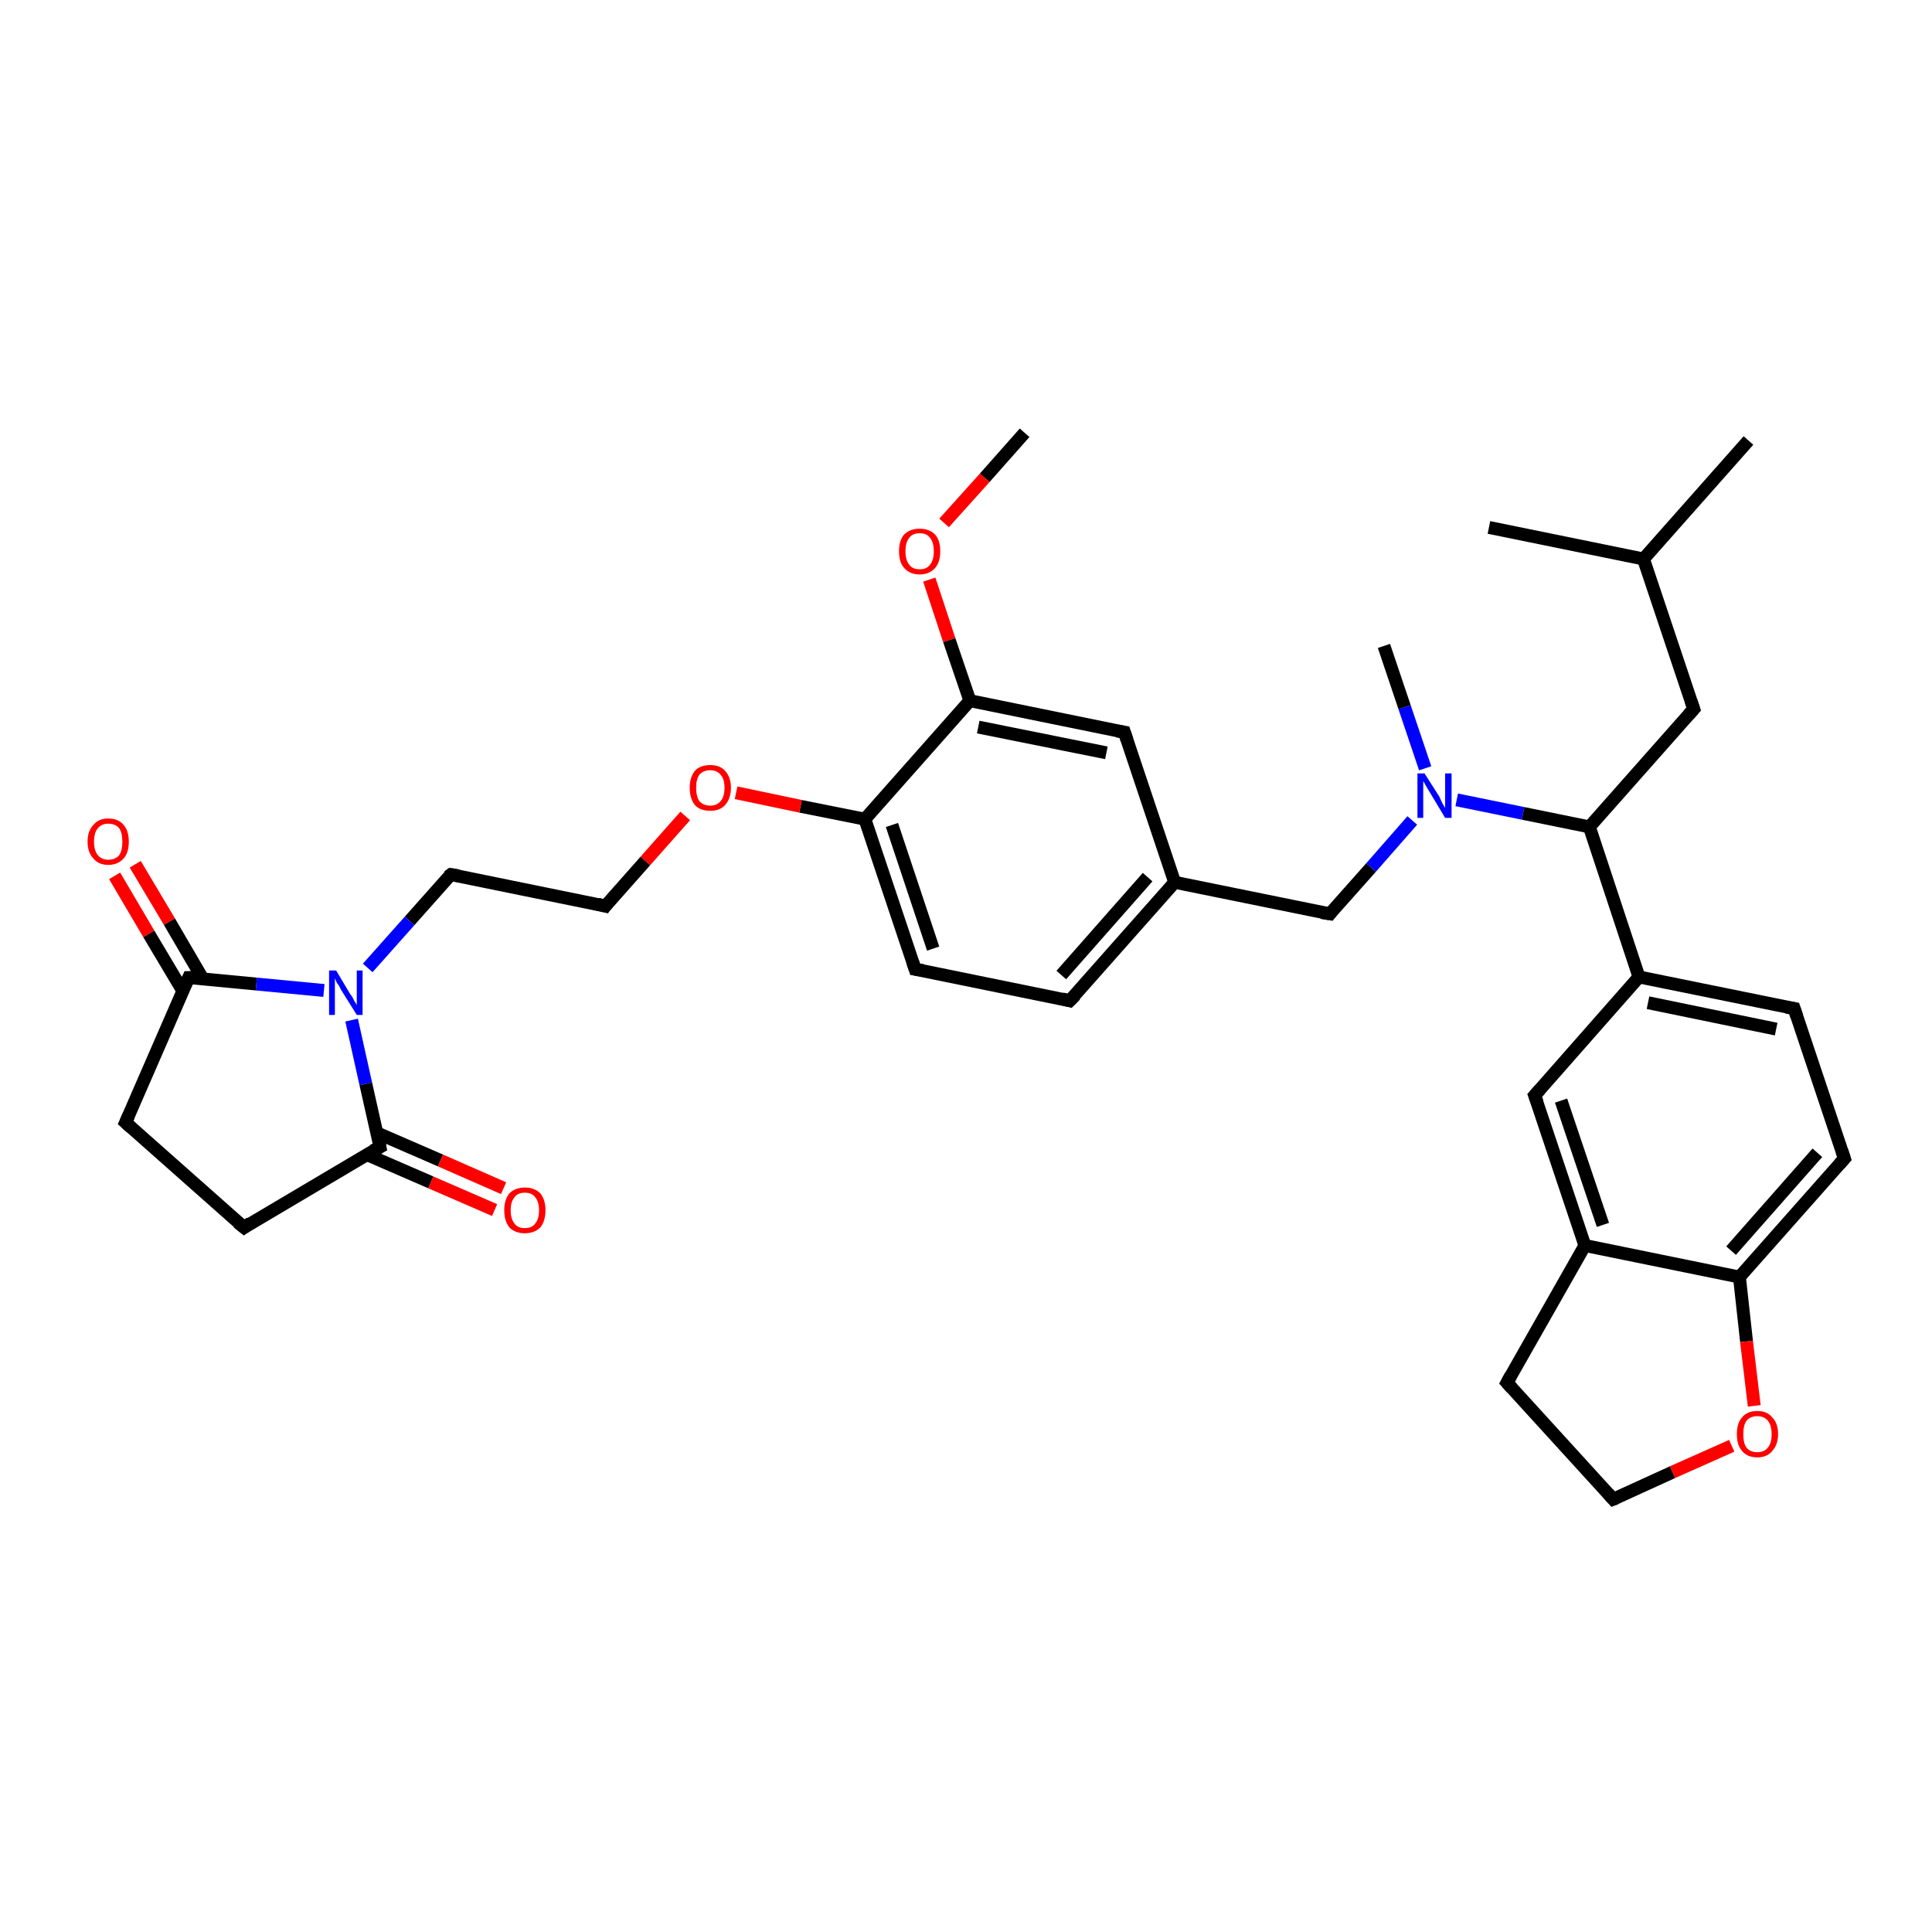 <?xml version='1.0' encoding='iso-8859-1'?>
<svg version='1.1' baseProfile='full'
              xmlns='http://www.w3.org/2000/svg'
                      xmlns:rdkit='http://www.rdkit.org/xml'
                      xmlns:xlink='http://www.w3.org/1999/xlink'
                  xml:space='preserve'
width='300px' height='300px' viewBox='0 0 300 300'>
<!-- END OF HEADER -->
<rect style='opacity:1.0;fill:#FFFFFF;stroke:none' width='300.0' height='300.0' x='0.0' y='0.0'> </rect>
<path class='bond-0 atom-0 atom-1' d='M 159.1,67.2 L 152.9,74.2' style='fill:none;fill-rule:evenodd;stroke:#000000;stroke-width:2.0px;stroke-linecap:butt;stroke-linejoin:miter;stroke-opacity:1' />
<path class='bond-0 atom-0 atom-1' d='M 152.9,74.2 L 146.6,81.2' style='fill:none;fill-rule:evenodd;stroke:#FF0000;stroke-width:2.0px;stroke-linecap:butt;stroke-linejoin:miter;stroke-opacity:1' />
<path class='bond-1 atom-1 atom-2' d='M 144.3,90.0 L 147.4,99.4' style='fill:none;fill-rule:evenodd;stroke:#FF0000;stroke-width:2.0px;stroke-linecap:butt;stroke-linejoin:miter;stroke-opacity:1' />
<path class='bond-1 atom-1 atom-2' d='M 147.4,99.4 L 150.6,108.8' style='fill:none;fill-rule:evenodd;stroke:#000000;stroke-width:2.0px;stroke-linecap:butt;stroke-linejoin:miter;stroke-opacity:1' />
<path class='bond-2 atom-2 atom-3' d='M 150.6,108.8 L 174.6,113.7' style='fill:none;fill-rule:evenodd;stroke:#000000;stroke-width:2.0px;stroke-linecap:butt;stroke-linejoin:miter;stroke-opacity:1' />
<path class='bond-2 atom-2 atom-3' d='M 151.9,112.9 L 171.8,116.9' style='fill:none;fill-rule:evenodd;stroke:#000000;stroke-width:2.0px;stroke-linecap:butt;stroke-linejoin:miter;stroke-opacity:1' />
<path class='bond-3 atom-3 atom-4' d='M 174.6,113.7 L 182.4,137.0' style='fill:none;fill-rule:evenodd;stroke:#000000;stroke-width:2.0px;stroke-linecap:butt;stroke-linejoin:miter;stroke-opacity:1' />
<path class='bond-4 atom-4 atom-5' d='M 182.4,137.0 L 206.5,141.9' style='fill:none;fill-rule:evenodd;stroke:#000000;stroke-width:2.0px;stroke-linecap:butt;stroke-linejoin:miter;stroke-opacity:1' />
<path class='bond-5 atom-5 atom-6' d='M 206.5,141.9 L 212.9,134.7' style='fill:none;fill-rule:evenodd;stroke:#000000;stroke-width:2.0px;stroke-linecap:butt;stroke-linejoin:miter;stroke-opacity:1' />
<path class='bond-5 atom-5 atom-6' d='M 212.9,134.7 L 219.3,127.4' style='fill:none;fill-rule:evenodd;stroke:#0000FF;stroke-width:2.0px;stroke-linecap:butt;stroke-linejoin:miter;stroke-opacity:1' />
<path class='bond-6 atom-6 atom-7' d='M 221.3,119.3 L 218.1,109.8' style='fill:none;fill-rule:evenodd;stroke:#0000FF;stroke-width:2.0px;stroke-linecap:butt;stroke-linejoin:miter;stroke-opacity:1' />
<path class='bond-6 atom-6 atom-7' d='M 218.1,109.8 L 214.9,100.3' style='fill:none;fill-rule:evenodd;stroke:#000000;stroke-width:2.0px;stroke-linecap:butt;stroke-linejoin:miter;stroke-opacity:1' />
<path class='bond-7 atom-6 atom-8' d='M 226.2,124.2 L 236.5,126.3' style='fill:none;fill-rule:evenodd;stroke:#0000FF;stroke-width:2.0px;stroke-linecap:butt;stroke-linejoin:miter;stroke-opacity:1' />
<path class='bond-7 atom-6 atom-8' d='M 236.5,126.3 L 246.8,128.4' style='fill:none;fill-rule:evenodd;stroke:#000000;stroke-width:2.0px;stroke-linecap:butt;stroke-linejoin:miter;stroke-opacity:1' />
<path class='bond-8 atom-8 atom-9' d='M 246.8,128.4 L 263.0,110.1' style='fill:none;fill-rule:evenodd;stroke:#000000;stroke-width:2.0px;stroke-linecap:butt;stroke-linejoin:miter;stroke-opacity:1' />
<path class='bond-9 atom-9 atom-10' d='M 263.0,110.1 L 255.2,86.8' style='fill:none;fill-rule:evenodd;stroke:#000000;stroke-width:2.0px;stroke-linecap:butt;stroke-linejoin:miter;stroke-opacity:1' />
<path class='bond-10 atom-10 atom-11' d='M 255.2,86.8 L 271.5,68.4' style='fill:none;fill-rule:evenodd;stroke:#000000;stroke-width:2.0px;stroke-linecap:butt;stroke-linejoin:miter;stroke-opacity:1' />
<path class='bond-11 atom-10 atom-12' d='M 255.2,86.8 L 231.2,81.9' style='fill:none;fill-rule:evenodd;stroke:#000000;stroke-width:2.0px;stroke-linecap:butt;stroke-linejoin:miter;stroke-opacity:1' />
<path class='bond-12 atom-8 atom-13' d='M 246.8,128.4 L 254.5,151.7' style='fill:none;fill-rule:evenodd;stroke:#000000;stroke-width:2.0px;stroke-linecap:butt;stroke-linejoin:miter;stroke-opacity:1' />
<path class='bond-13 atom-13 atom-14' d='M 254.5,151.7 L 278.6,156.6' style='fill:none;fill-rule:evenodd;stroke:#000000;stroke-width:2.0px;stroke-linecap:butt;stroke-linejoin:miter;stroke-opacity:1' />
<path class='bond-13 atom-13 atom-14' d='M 255.9,155.7 L 275.8,159.8' style='fill:none;fill-rule:evenodd;stroke:#000000;stroke-width:2.0px;stroke-linecap:butt;stroke-linejoin:miter;stroke-opacity:1' />
<path class='bond-14 atom-14 atom-15' d='M 278.6,156.6 L 286.4,179.9' style='fill:none;fill-rule:evenodd;stroke:#000000;stroke-width:2.0px;stroke-linecap:butt;stroke-linejoin:miter;stroke-opacity:1' />
<path class='bond-15 atom-15 atom-16' d='M 286.4,179.9 L 270.1,198.3' style='fill:none;fill-rule:evenodd;stroke:#000000;stroke-width:2.0px;stroke-linecap:butt;stroke-linejoin:miter;stroke-opacity:1' />
<path class='bond-15 atom-15 atom-16' d='M 282.2,179.0 L 268.8,194.2' style='fill:none;fill-rule:evenodd;stroke:#000000;stroke-width:2.0px;stroke-linecap:butt;stroke-linejoin:miter;stroke-opacity:1' />
<path class='bond-16 atom-16 atom-17' d='M 270.1,198.3 L 271.2,208.3' style='fill:none;fill-rule:evenodd;stroke:#000000;stroke-width:2.0px;stroke-linecap:butt;stroke-linejoin:miter;stroke-opacity:1' />
<path class='bond-16 atom-16 atom-17' d='M 271.2,208.3 L 272.4,218.3' style='fill:none;fill-rule:evenodd;stroke:#FF0000;stroke-width:2.0px;stroke-linecap:butt;stroke-linejoin:miter;stroke-opacity:1' />
<path class='bond-17 atom-17 atom-18' d='M 268.9,224.5 L 259.7,228.6' style='fill:none;fill-rule:evenodd;stroke:#FF0000;stroke-width:2.0px;stroke-linecap:butt;stroke-linejoin:miter;stroke-opacity:1' />
<path class='bond-17 atom-17 atom-18' d='M 259.7,228.6 L 250.5,232.8' style='fill:none;fill-rule:evenodd;stroke:#000000;stroke-width:2.0px;stroke-linecap:butt;stroke-linejoin:miter;stroke-opacity:1' />
<path class='bond-18 atom-18 atom-19' d='M 250.5,232.8 L 234.0,214.7' style='fill:none;fill-rule:evenodd;stroke:#000000;stroke-width:2.0px;stroke-linecap:butt;stroke-linejoin:miter;stroke-opacity:1' />
<path class='bond-19 atom-19 atom-20' d='M 234.0,214.7 L 246.1,193.4' style='fill:none;fill-rule:evenodd;stroke:#000000;stroke-width:2.0px;stroke-linecap:butt;stroke-linejoin:miter;stroke-opacity:1' />
<path class='bond-20 atom-20 atom-21' d='M 246.1,193.4 L 238.3,170.1' style='fill:none;fill-rule:evenodd;stroke:#000000;stroke-width:2.0px;stroke-linecap:butt;stroke-linejoin:miter;stroke-opacity:1' />
<path class='bond-20 atom-20 atom-21' d='M 248.9,190.2 L 242.4,170.9' style='fill:none;fill-rule:evenodd;stroke:#000000;stroke-width:2.0px;stroke-linecap:butt;stroke-linejoin:miter;stroke-opacity:1' />
<path class='bond-21 atom-4 atom-22' d='M 182.4,137.0 L 166.1,155.4' style='fill:none;fill-rule:evenodd;stroke:#000000;stroke-width:2.0px;stroke-linecap:butt;stroke-linejoin:miter;stroke-opacity:1' />
<path class='bond-21 atom-4 atom-22' d='M 178.2,136.2 L 164.8,151.4' style='fill:none;fill-rule:evenodd;stroke:#000000;stroke-width:2.0px;stroke-linecap:butt;stroke-linejoin:miter;stroke-opacity:1' />
<path class='bond-22 atom-22 atom-23' d='M 166.1,155.4 L 142.1,150.5' style='fill:none;fill-rule:evenodd;stroke:#000000;stroke-width:2.0px;stroke-linecap:butt;stroke-linejoin:miter;stroke-opacity:1' />
<path class='bond-23 atom-23 atom-24' d='M 142.1,150.5 L 134.3,127.2' style='fill:none;fill-rule:evenodd;stroke:#000000;stroke-width:2.0px;stroke-linecap:butt;stroke-linejoin:miter;stroke-opacity:1' />
<path class='bond-23 atom-23 atom-24' d='M 144.9,147.3 L 138.5,128.1' style='fill:none;fill-rule:evenodd;stroke:#000000;stroke-width:2.0px;stroke-linecap:butt;stroke-linejoin:miter;stroke-opacity:1' />
<path class='bond-24 atom-24 atom-25' d='M 134.3,127.2 L 124.3,125.2' style='fill:none;fill-rule:evenodd;stroke:#000000;stroke-width:2.0px;stroke-linecap:butt;stroke-linejoin:miter;stroke-opacity:1' />
<path class='bond-24 atom-24 atom-25' d='M 124.3,125.2 L 114.3,123.1' style='fill:none;fill-rule:evenodd;stroke:#FF0000;stroke-width:2.0px;stroke-linecap:butt;stroke-linejoin:miter;stroke-opacity:1' />
<path class='bond-25 atom-25 atom-26' d='M 106.4,126.7 L 100.2,133.7' style='fill:none;fill-rule:evenodd;stroke:#FF0000;stroke-width:2.0px;stroke-linecap:butt;stroke-linejoin:miter;stroke-opacity:1' />
<path class='bond-25 atom-25 atom-26' d='M 100.2,133.7 L 94.0,140.7' style='fill:none;fill-rule:evenodd;stroke:#000000;stroke-width:2.0px;stroke-linecap:butt;stroke-linejoin:miter;stroke-opacity:1' />
<path class='bond-26 atom-26 atom-27' d='M 94.0,140.7 L 70.0,135.8' style='fill:none;fill-rule:evenodd;stroke:#000000;stroke-width:2.0px;stroke-linecap:butt;stroke-linejoin:miter;stroke-opacity:1' />
<path class='bond-27 atom-27 atom-28' d='M 70.0,135.8 L 63.6,143.0' style='fill:none;fill-rule:evenodd;stroke:#000000;stroke-width:2.0px;stroke-linecap:butt;stroke-linejoin:miter;stroke-opacity:1' />
<path class='bond-27 atom-27 atom-28' d='M 63.6,143.0 L 57.1,150.3' style='fill:none;fill-rule:evenodd;stroke:#0000FF;stroke-width:2.0px;stroke-linecap:butt;stroke-linejoin:miter;stroke-opacity:1' />
<path class='bond-28 atom-28 atom-29' d='M 54.6,158.4 L 56.8,168.3' style='fill:none;fill-rule:evenodd;stroke:#0000FF;stroke-width:2.0px;stroke-linecap:butt;stroke-linejoin:miter;stroke-opacity:1' />
<path class='bond-28 atom-28 atom-29' d='M 56.8,168.3 L 59.0,178.1' style='fill:none;fill-rule:evenodd;stroke:#000000;stroke-width:2.0px;stroke-linecap:butt;stroke-linejoin:miter;stroke-opacity:1' />
<path class='bond-29 atom-29 atom-30' d='M 57.0,179.3 L 66.9,183.6' style='fill:none;fill-rule:evenodd;stroke:#000000;stroke-width:2.0px;stroke-linecap:butt;stroke-linejoin:miter;stroke-opacity:1' />
<path class='bond-29 atom-29 atom-30' d='M 66.9,183.6 L 76.8,187.9' style='fill:none;fill-rule:evenodd;stroke:#FF0000;stroke-width:2.0px;stroke-linecap:butt;stroke-linejoin:miter;stroke-opacity:1' />
<path class='bond-29 atom-29 atom-30' d='M 58.5,175.9 L 68.4,180.2' style='fill:none;fill-rule:evenodd;stroke:#000000;stroke-width:2.0px;stroke-linecap:butt;stroke-linejoin:miter;stroke-opacity:1' />
<path class='bond-29 atom-29 atom-30' d='M 68.4,180.2 L 78.2,184.5' style='fill:none;fill-rule:evenodd;stroke:#FF0000;stroke-width:2.0px;stroke-linecap:butt;stroke-linejoin:miter;stroke-opacity:1' />
<path class='bond-30 atom-29 atom-31' d='M 59.0,178.1 L 37.9,190.6' style='fill:none;fill-rule:evenodd;stroke:#000000;stroke-width:2.0px;stroke-linecap:butt;stroke-linejoin:miter;stroke-opacity:1' />
<path class='bond-31 atom-31 atom-32' d='M 37.9,190.6 L 19.5,174.3' style='fill:none;fill-rule:evenodd;stroke:#000000;stroke-width:2.0px;stroke-linecap:butt;stroke-linejoin:miter;stroke-opacity:1' />
<path class='bond-32 atom-32 atom-33' d='M 19.5,174.3 L 29.3,151.8' style='fill:none;fill-rule:evenodd;stroke:#000000;stroke-width:2.0px;stroke-linecap:butt;stroke-linejoin:miter;stroke-opacity:1' />
<path class='bond-33 atom-33 atom-34' d='M 31.5,152.0 L 26.3,143.1' style='fill:none;fill-rule:evenodd;stroke:#000000;stroke-width:2.0px;stroke-linecap:butt;stroke-linejoin:miter;stroke-opacity:1' />
<path class='bond-33 atom-33 atom-34' d='M 26.3,143.1 L 21.0,134.2' style='fill:none;fill-rule:evenodd;stroke:#FF0000;stroke-width:2.0px;stroke-linecap:butt;stroke-linejoin:miter;stroke-opacity:1' />
<path class='bond-33 atom-33 atom-34' d='M 28.4,153.9 L 23.1,145.0' style='fill:none;fill-rule:evenodd;stroke:#000000;stroke-width:2.0px;stroke-linecap:butt;stroke-linejoin:miter;stroke-opacity:1' />
<path class='bond-33 atom-33 atom-34' d='M 23.1,145.0 L 17.8,136.0' style='fill:none;fill-rule:evenodd;stroke:#FF0000;stroke-width:2.0px;stroke-linecap:butt;stroke-linejoin:miter;stroke-opacity:1' />
<path class='bond-34 atom-24 atom-2' d='M 134.3,127.2 L 150.6,108.8' style='fill:none;fill-rule:evenodd;stroke:#000000;stroke-width:2.0px;stroke-linecap:butt;stroke-linejoin:miter;stroke-opacity:1' />
<path class='bond-35 atom-33 atom-28' d='M 29.3,151.8 L 39.8,152.8' style='fill:none;fill-rule:evenodd;stroke:#000000;stroke-width:2.0px;stroke-linecap:butt;stroke-linejoin:miter;stroke-opacity:1' />
<path class='bond-35 atom-33 atom-28' d='M 39.8,152.8 L 50.3,153.8' style='fill:none;fill-rule:evenodd;stroke:#0000FF;stroke-width:2.0px;stroke-linecap:butt;stroke-linejoin:miter;stroke-opacity:1' />
<path class='bond-36 atom-21 atom-13' d='M 238.3,170.1 L 254.5,151.7' style='fill:none;fill-rule:evenodd;stroke:#000000;stroke-width:2.0px;stroke-linecap:butt;stroke-linejoin:miter;stroke-opacity:1' />
<path class='bond-37 atom-20 atom-16' d='M 246.1,193.4 L 270.1,198.3' style='fill:none;fill-rule:evenodd;stroke:#000000;stroke-width:2.0px;stroke-linecap:butt;stroke-linejoin:miter;stroke-opacity:1' />
<path d='M 173.4,113.5 L 174.6,113.7 L 175.0,114.9' style='fill:none;stroke:#000000;stroke-width:2.0px;stroke-linecap:butt;stroke-linejoin:miter;stroke-opacity:1;' />
<path d='M 205.2,141.7 L 206.5,141.9 L 206.8,141.5' style='fill:none;stroke:#000000;stroke-width:2.0px;stroke-linecap:butt;stroke-linejoin:miter;stroke-opacity:1;' />
<path d='M 262.2,111.0 L 263.0,110.1 L 262.6,108.9' style='fill:none;stroke:#000000;stroke-width:2.0px;stroke-linecap:butt;stroke-linejoin:miter;stroke-opacity:1;' />
<path d='M 277.4,156.4 L 278.6,156.6 L 279.0,157.8' style='fill:none;stroke:#000000;stroke-width:2.0px;stroke-linecap:butt;stroke-linejoin:miter;stroke-opacity:1;' />
<path d='M 286.0,178.7 L 286.4,179.9 L 285.6,180.8' style='fill:none;stroke:#000000;stroke-width:2.0px;stroke-linecap:butt;stroke-linejoin:miter;stroke-opacity:1;' />
<path d='M 251.0,232.6 L 250.5,232.8 L 249.7,231.9' style='fill:none;stroke:#000000;stroke-width:2.0px;stroke-linecap:butt;stroke-linejoin:miter;stroke-opacity:1;' />
<path d='M 234.8,215.6 L 234.0,214.7 L 234.6,213.6' style='fill:none;stroke:#000000;stroke-width:2.0px;stroke-linecap:butt;stroke-linejoin:miter;stroke-opacity:1;' />
<path d='M 238.7,171.2 L 238.3,170.1 L 239.1,169.2' style='fill:none;stroke:#000000;stroke-width:2.0px;stroke-linecap:butt;stroke-linejoin:miter;stroke-opacity:1;' />
<path d='M 167.0,154.5 L 166.1,155.4 L 164.9,155.1' style='fill:none;stroke:#000000;stroke-width:2.0px;stroke-linecap:butt;stroke-linejoin:miter;stroke-opacity:1;' />
<path d='M 143.3,150.7 L 142.1,150.5 L 141.7,149.3' style='fill:none;stroke:#000000;stroke-width:2.0px;stroke-linecap:butt;stroke-linejoin:miter;stroke-opacity:1;' />
<path d='M 94.3,140.3 L 94.0,140.7 L 92.8,140.4' style='fill:none;stroke:#000000;stroke-width:2.0px;stroke-linecap:butt;stroke-linejoin:miter;stroke-opacity:1;' />
<path d='M 71.2,136.0 L 70.0,135.8 L 69.6,136.1' style='fill:none;stroke:#000000;stroke-width:2.0px;stroke-linecap:butt;stroke-linejoin:miter;stroke-opacity:1;' />
<path d='M 58.9,177.6 L 59.0,178.1 L 57.9,178.7' style='fill:none;stroke:#000000;stroke-width:2.0px;stroke-linecap:butt;stroke-linejoin:miter;stroke-opacity:1;' />
<path d='M 38.9,189.9 L 37.9,190.6 L 36.9,189.8' style='fill:none;stroke:#000000;stroke-width:2.0px;stroke-linecap:butt;stroke-linejoin:miter;stroke-opacity:1;' />
<path d='M 20.4,175.1 L 19.5,174.3 L 20.0,173.2' style='fill:none;stroke:#000000;stroke-width:2.0px;stroke-linecap:butt;stroke-linejoin:miter;stroke-opacity:1;' />
<path d='M 28.8,152.9 L 29.3,151.8 L 29.8,151.8' style='fill:none;stroke:#000000;stroke-width:2.0px;stroke-linecap:butt;stroke-linejoin:miter;stroke-opacity:1;' />
<path class='atom-1' d='M 139.6 85.6
Q 139.6 83.9, 140.4 83.0
Q 141.3 82.1, 142.8 82.1
Q 144.3 82.1, 145.2 83.0
Q 146.0 83.9, 146.0 85.6
Q 146.0 87.3, 145.2 88.2
Q 144.3 89.2, 142.8 89.2
Q 141.3 89.2, 140.4 88.2
Q 139.6 87.3, 139.6 85.6
M 142.8 88.4
Q 143.9 88.4, 144.4 87.7
Q 145.0 87.0, 145.0 85.6
Q 145.0 84.2, 144.4 83.5
Q 143.9 82.8, 142.8 82.8
Q 141.7 82.8, 141.2 83.5
Q 140.6 84.2, 140.6 85.6
Q 140.6 87.0, 141.2 87.7
Q 141.7 88.4, 142.8 88.4
' fill='#FF0000'/>
<path class='atom-6' d='M 221.2 120.1
L 223.5 123.7
Q 223.7 124.1, 224.0 124.8
Q 224.4 125.4, 224.4 125.5
L 224.4 120.1
L 225.4 120.1
L 225.4 127.0
L 224.4 127.0
L 222.0 123.0
Q 221.7 122.5, 221.4 122.0
Q 221.1 121.4, 221.0 121.3
L 221.0 127.0
L 220.1 127.0
L 220.1 120.1
L 221.2 120.1
' fill='#0000FF'/>
<path class='atom-17' d='M 269.7 222.7
Q 269.7 221.0, 270.5 220.1
Q 271.3 219.1, 272.9 219.1
Q 274.4 219.1, 275.2 220.1
Q 276.1 221.0, 276.1 222.7
Q 276.1 224.3, 275.2 225.3
Q 274.4 226.3, 272.9 226.3
Q 271.3 226.3, 270.5 225.3
Q 269.7 224.4, 269.7 222.7
M 272.9 225.5
Q 273.9 225.5, 274.5 224.8
Q 275.1 224.1, 275.1 222.7
Q 275.1 221.3, 274.5 220.6
Q 273.9 219.9, 272.9 219.9
Q 271.8 219.9, 271.2 220.6
Q 270.7 221.3, 270.7 222.7
Q 270.7 224.1, 271.2 224.8
Q 271.8 225.5, 272.9 225.5
' fill='#FF0000'/>
<path class='atom-25' d='M 107.1 122.3
Q 107.1 120.7, 107.9 119.7
Q 108.7 118.8, 110.3 118.8
Q 111.8 118.8, 112.6 119.7
Q 113.5 120.7, 113.5 122.3
Q 113.5 124.0, 112.6 125.0
Q 111.8 125.9, 110.3 125.9
Q 108.7 125.9, 107.9 125.0
Q 107.1 124.0, 107.1 122.3
M 110.3 125.1
Q 111.3 125.1, 111.9 124.4
Q 112.5 123.7, 112.5 122.3
Q 112.5 121.0, 111.9 120.3
Q 111.3 119.6, 110.3 119.6
Q 109.2 119.6, 108.6 120.3
Q 108.1 121.0, 108.1 122.3
Q 108.1 123.7, 108.6 124.4
Q 109.2 125.1, 110.3 125.1
' fill='#FF0000'/>
<path class='atom-28' d='M 52.2 150.7
L 54.4 154.4
Q 54.7 154.7, 55.0 155.4
Q 55.4 156.0, 55.4 156.1
L 55.4 150.7
L 56.3 150.7
L 56.3 157.6
L 55.4 157.6
L 52.9 153.6
Q 52.7 153.1, 52.3 152.6
Q 52.1 152.1, 52.0 151.9
L 52.0 157.6
L 51.1 157.6
L 51.1 150.7
L 52.2 150.7
' fill='#0000FF'/>
<path class='atom-30' d='M 78.3 187.9
Q 78.3 186.3, 79.1 185.3
Q 80.0 184.4, 81.5 184.4
Q 83.0 184.4, 83.9 185.3
Q 84.7 186.3, 84.7 187.9
Q 84.7 189.6, 83.9 190.6
Q 83.0 191.5, 81.5 191.5
Q 80.0 191.5, 79.1 190.6
Q 78.3 189.6, 78.3 187.9
M 81.5 190.7
Q 82.6 190.7, 83.1 190.0
Q 83.7 189.3, 83.7 187.9
Q 83.7 186.6, 83.1 185.9
Q 82.6 185.2, 81.5 185.2
Q 80.4 185.2, 79.9 185.9
Q 79.3 186.6, 79.3 187.9
Q 79.3 189.3, 79.9 190.0
Q 80.4 190.7, 81.5 190.7
' fill='#FF0000'/>
<path class='atom-34' d='M 13.6 130.7
Q 13.6 129.0, 14.5 128.1
Q 15.3 127.1, 16.8 127.1
Q 18.4 127.1, 19.2 128.1
Q 20.0 129.0, 20.0 130.7
Q 20.0 132.4, 19.2 133.3
Q 18.3 134.3, 16.8 134.3
Q 15.3 134.3, 14.5 133.3
Q 13.6 132.4, 13.6 130.7
M 16.8 133.5
Q 17.9 133.5, 18.5 132.8
Q 19.0 132.1, 19.0 130.7
Q 19.0 129.3, 18.5 128.6
Q 17.9 127.9, 16.8 127.9
Q 15.8 127.9, 15.2 128.6
Q 14.6 129.3, 14.6 130.7
Q 14.6 132.1, 15.2 132.8
Q 15.8 133.5, 16.8 133.5
' fill='#FF0000'/>
</svg>
